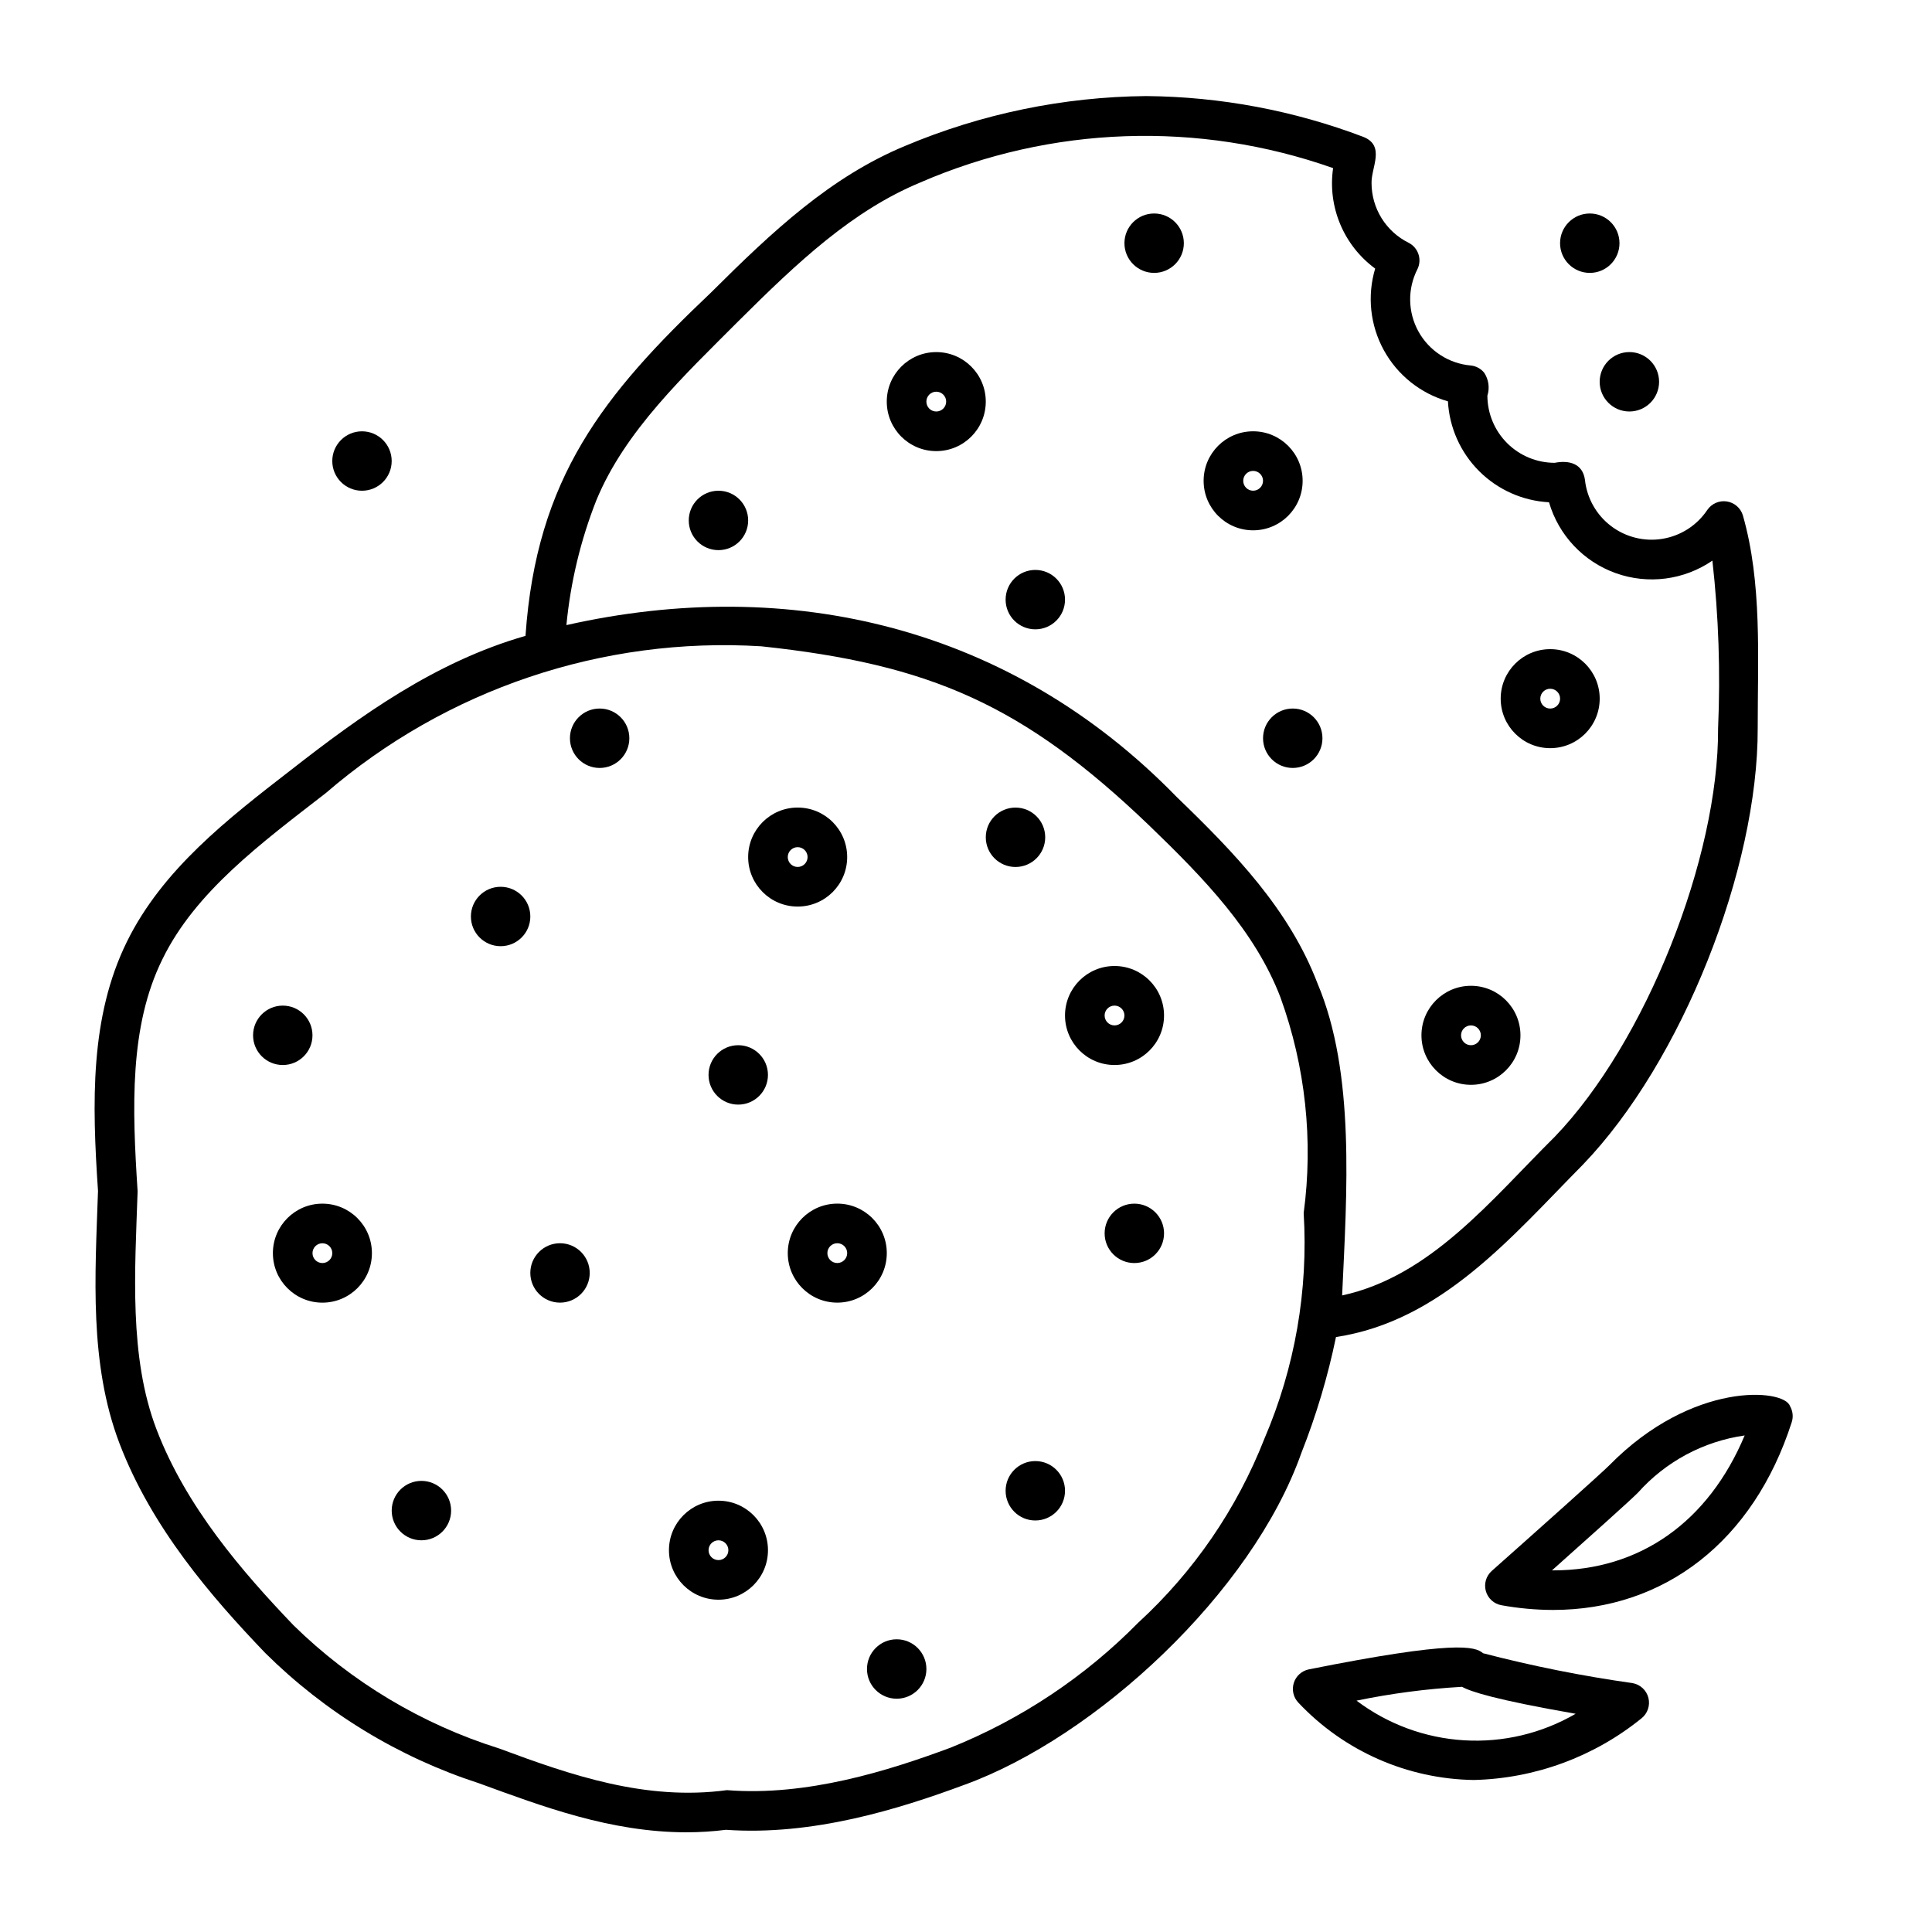 <?xml version="1.0" encoding="UTF-8"?>
<!-- Uploaded to: SVG Repo, www.svgrepo.com, Generator: SVG Repo Mixer Tools -->
<svg fill="#000000" width="800px" height="800px" version="1.1" viewBox="144 144 512 512" xmlns="http://www.w3.org/2000/svg">
 <g>
  <path d="m498.05 498.33c28.012-4.246 46.598-26.645 65.406-45.656 26.281-27.273 46.473-78.484 46.355-115.7-0.008-18.754 1.195-38.449-3.93-56.395v0.004c-0.59-1.953-2.25-3.391-4.266-3.695-2.012-0.305-4.023 0.574-5.168 2.262-2.727 4.07-7.008 6.832-11.84 7.637s-9.781-0.422-13.676-3.387c-3.898-2.965-6.398-7.41-6.91-12.281-0.613-4.305-4.246-5.211-8.004-4.469-4.723 0.004-9.254-1.867-12.598-5.203-3.348-3.336-5.231-7.863-5.246-12.586 0.652-2.047 0.34-4.281-0.84-6.074-0.887-1.094-2.172-1.793-3.574-1.93-5.828-0.512-11.02-3.887-13.852-9.004-2.832-5.117-2.934-11.312-0.273-16.52 1.273-2.586 0.223-5.707-2.348-7.004-2.949-1.465-5.43-3.723-7.16-6.519-1.734-2.797-2.652-6.023-2.652-9.312-0.102-4.106 3.711-9.855-2.144-12.211-18.398-6.992-37.895-10.66-57.578-10.828-21.949 0.203-43.652 4.691-63.883 13.207-19.715 8.184-34.988 22.465-51.512 38.926-28.453 26.973-46.207 49.031-49.094 90.918-23.996 6.875-43.859 21.262-62.098 35.496-16.777 12.98-34.125 26.398-43.559 45.609-9.781 19.918-9.211 42.586-7.633 66.004-0.762 22.379-2.379 45.699 5.688 66.891 8.492 22.273 24.258 40.543 38.559 55.477v0.004c15.938 15.82 35.371 27.672 56.734 34.602 16.777 6.113 34.773 12.953 54.926 12.988l-0.004-0.004c3.512 0 7.019-0.219 10.504-0.66 23.008 1.625 45.84-5.484 63.172-11.914 34.793-12.605 76.254-50.91 89.332-87.977 3.934-9.945 7-20.215 9.164-30.691zm-196.01-221.75c7.59-18.422 23.391-33.168 37.738-47.562 15.707-15.648 30.168-29.207 48.109-36.656v-0.004c34.68-15.031 73.762-16.391 109.4-3.805-0.734 5.031-0.082 10.168 1.883 14.855 1.965 4.691 5.168 8.758 9.266 11.766-2.16 7.223-1.336 15.008 2.289 21.621 3.621 6.609 9.742 11.496 16.992 13.562 0.383 6.977 3.328 13.562 8.273 18.5 4.945 4.938 11.539 7.875 18.516 8.25 2.543 8.738 9.125 15.727 17.699 18.789 8.57 3.062 18.09 1.828 25.598-3.324 1.652 14.742 2.156 29.586 1.508 44.402 0.199 34.312-19.203 83.266-43.281 108.28-16.809 16.66-32.875 36.969-56.352 42.051 1.246-27.211 3.527-58.938-6.531-82.707-7.516-19.637-21.934-34.566-37.301-49.383-43.918-45.141-102.41-58.91-161.74-45.555 1.086-11.344 3.754-22.48 7.934-33.082zm143.62 297.43c-14.129 14.355-31.07 25.641-49.762 33.148-16.457 6.109-38.043 12.93-59.258 11.25-21.465 2.894-41.262-3.938-60.301-11.023h0.004c-20.504-6.426-39.195-17.617-54.547-32.652-13.574-14.176-28.504-31.438-36.328-51.961-7.316-19.152-5.711-41.863-5-63.059-1.438-22.137-2.219-43.684 6.555-61.469 8.711-17.902 26.184-30.789 43.312-44.066 31.926-27.527 73.348-41.488 115.43-38.898 44.672 4.766 69.348 15.414 102.8 47.496 14.484 13.965 28.043 27.961 34.785 45.582h-0.004c6.613 18.266 8.719 37.855 6.141 57.109 1.246 20.477-2.32 40.957-10.406 59.805-7.285 18.578-18.715 35.246-33.418 48.738z"/>
  <path d="m392.12 263.55c7.246 0 13.121-5.875 13.121-13.121 0-7.246-5.875-13.121-13.121-13.121s-13.117 5.875-13.117 13.121c0 7.246 5.871 13.121 13.117 13.121zm0-15.742v-0.004c1.449 0 2.625 1.176 2.625 2.625 0 1.449-1.176 2.625-2.625 2.625s-2.621-1.176-2.621-2.625c0-1.449 1.172-2.625 2.621-2.625z"/>
  <path d="m476.09 284.54c7.246 0 13.121-5.875 13.121-13.121s-5.875-13.121-13.121-13.121-13.117 5.875-13.117 13.121 5.871 13.121 13.117 13.121zm0-15.742v-0.004c1.449 0 2.625 1.176 2.625 2.625s-1.176 2.625-2.625 2.625-2.621-1.176-2.621-2.625 1.172-2.625 2.621-2.625z"/>
  <path d="m554.82 342.27c7.246 0 13.117-5.875 13.117-13.121 0-7.242-5.871-13.117-13.117-13.117s-13.121 5.875-13.121 13.117c0 7.246 5.875 13.121 13.121 13.121zm0-15.742c1.449 0 2.621 1.172 2.621 2.621 0 1.449-1.172 2.625-2.621 2.625-1.449 0-2.625-1.176-2.625-2.625 0-1.449 1.176-2.621 2.625-2.621z"/>
  <path d="m355.39 384.25c7.246 0 13.121-5.875 13.121-13.121 0-7.246-5.875-13.117-13.121-13.117s-13.121 5.871-13.121 13.117c0 7.246 5.875 13.121 13.121 13.121zm0-15.742c1.449 0 2.625 1.172 2.625 2.621 0 1.449-1.176 2.625-2.625 2.625s-2.625-1.176-2.625-2.625c0-1.449 1.176-2.621 2.625-2.621z"/>
  <path d="m439.36 400c-7.246 0-13.121 5.871-13.121 13.117 0 7.246 5.875 13.121 13.121 13.121s13.121-5.875 13.121-13.121c0-7.246-5.875-13.117-13.121-13.117zm0 15.742c-1.449 0-2.625-1.176-2.625-2.625 0-1.449 1.176-2.621 2.625-2.621s2.625 1.172 2.625 2.621c0 1.449-1.176 2.625-2.625 2.625z"/>
  <path d="m334.4 541.7c-7.246 0-13.121 5.875-13.121 13.121s5.875 13.117 13.121 13.117c7.246 0 13.121-5.871 13.121-13.117s-5.875-13.121-13.121-13.121zm0 15.742c-1.449 0-2.625-1.172-2.625-2.621 0-1.449 1.176-2.625 2.625-2.625 1.449 0 2.625 1.176 2.625 2.625 0 1.449-1.176 2.621-2.625 2.621z"/>
  <path d="m379.01 476.09c0-7.246-5.875-13.117-13.121-13.117-7.246 0-13.121 5.871-13.121 13.117s5.875 13.121 13.121 13.121c7.246 0 13.121-5.875 13.121-13.121zm-13.121 2.625c-1.449 0-2.625-1.176-2.625-2.625s1.176-2.621 2.625-2.621 2.625 1.172 2.625 2.621-1.176 2.625-2.625 2.625z"/>
  <path d="m229.44 462.98c-7.246 0-13.121 5.871-13.121 13.117s5.875 13.121 13.121 13.121 13.121-5.875 13.121-13.121-5.875-13.117-13.121-13.117zm0 15.742c-1.449 0-2.625-1.176-2.625-2.625s1.176-2.621 2.625-2.621 2.625 1.172 2.625 2.621-1.176 2.625-2.625 2.625z"/>
  <path d="m533.82 431.49c7.246 0 13.117-5.875 13.117-13.121 0-7.246-5.871-13.121-13.117-13.121-7.246 0-13.121 5.875-13.121 13.121 0 7.246 5.875 13.121 13.121 13.121zm0-15.742v-0.004c1.449 0 2.621 1.176 2.621 2.625 0 1.449-1.172 2.625-2.621 2.625s-2.625-1.176-2.625-2.625c0-1.449 1.176-2.625 2.625-2.625z"/>
  <path d="m449.86 216.32c4.348 0 7.871-3.523 7.871-7.871 0-4.348-3.523-7.871-7.871-7.871-4.348 0-7.871 3.523-7.871 7.871 0 4.348 3.523 7.871 7.871 7.871z"/>
  <path d="m276.67 379.01c-4.348 0-7.875 3.523-7.875 7.871s3.527 7.871 7.875 7.871 7.871-3.523 7.871-7.871-3.523-7.871-7.871-7.871z"/>
  <path d="m239.93 274.05c4.348 0 7.871-3.523 7.871-7.871 0-4.348-3.523-7.875-7.871-7.875s-7.871 3.527-7.871 7.875c0 4.348 3.523 7.871 7.871 7.871z"/>
  <path d="m292.41 473.47c-4.348 0-7.871 3.523-7.871 7.871s3.523 7.871 7.871 7.871c4.348 0 7.871-3.523 7.871-7.871s-3.523-7.871-7.871-7.871z"/>
  <path d="m255.68 536.45c-4.348 0-7.875 3.527-7.875 7.875 0 4.348 3.527 7.871 7.875 7.871 4.348 0 7.871-3.523 7.871-7.871 0-4.348-3.523-7.875-7.871-7.875z"/>
  <path d="m226.81 418.37c0-4.348-3.523-7.871-7.871-7.871s-7.871 3.523-7.871 7.871c0 4.348 3.523 7.871 7.871 7.871s7.871-3.523 7.871-7.871z"/>
  <path d="m339.64 420.99c-4.348 0-7.871 3.523-7.871 7.871 0 4.348 3.523 7.871 7.871 7.871 4.348 0 7.875-3.523 7.875-7.871 0-4.348-3.527-7.871-7.875-7.871z"/>
  <path d="m565.31 216.32c4.348 0 7.871-3.523 7.871-7.871 0-4.348-3.523-7.871-7.871-7.871s-7.875 3.523-7.875 7.871c0 4.348 3.527 7.871 7.875 7.871z"/>
  <path d="m381.63 578.43c-4.348 0-7.871 3.527-7.871 7.875 0 4.348 3.523 7.871 7.871 7.871s7.875-3.523 7.875-7.871c0-4.348-3.527-7.875-7.875-7.875z"/>
  <path d="m420.99 365.89c0-4.348-3.527-7.871-7.875-7.871-4.348 0-7.871 3.523-7.871 7.871 0 4.348 3.523 7.871 7.871 7.871 4.348 0 7.875-3.523 7.875-7.871z"/>
  <path d="m302.91 331.77c-4.348 0-7.871 3.523-7.871 7.871 0 4.348 3.523 7.875 7.871 7.875s7.871-3.527 7.871-7.875c0-4.348-3.523-7.871-7.871-7.871z"/>
  <path d="m444.61 462.98c-4.348 0-7.871 3.523-7.871 7.871s3.523 7.871 7.871 7.871c4.348 0 7.875-3.523 7.875-7.871s-3.527-7.871-7.875-7.871z"/>
  <path d="m418.37 310.78c4.348 0 7.871-3.523 7.871-7.871s-3.523-7.871-7.871-7.871c-4.348 0-7.871 3.523-7.871 7.871s3.523 7.871 7.871 7.871z"/>
  <path d="m418.37 531.2c-4.348 0-7.871 3.523-7.871 7.871 0 4.348 3.523 7.871 7.871 7.871 4.348 0 7.871-3.523 7.871-7.871 0-4.348-3.523-7.871-7.871-7.871z"/>
  <path d="m478.72 339.64c0 4.348 3.523 7.875 7.871 7.875s7.871-3.527 7.871-7.875c0-4.348-3.523-7.871-7.871-7.871s-7.871 3.523-7.871 7.871z"/>
  <path d="m567.93 245.18c0 4.348 3.527 7.871 7.875 7.871s7.871-3.523 7.871-7.871-3.523-7.875-7.871-7.875-7.875 3.527-7.875 7.875z"/>
  <path d="m342.27 281.92c0-4.348-3.523-7.871-7.871-7.871-4.348 0-7.871 3.523-7.871 7.871 0 4.348 3.523 7.871 7.871 7.871 4.348 0 7.871-3.523 7.871-7.871z"/>
  <path d="m576.63 590.04c-13.336-1.879-26.559-4.523-39.594-7.914-2.113-1.824-7.441-3.477-46.23 4.285-1.883 0.402-3.394 1.793-3.953 3.637-0.559 1.84-0.07 3.84 1.273 5.219 12.082 12.812 28.84 20.188 46.449 20.449 16.199-0.387 31.816-6.125 44.414-16.32 1.637-1.289 2.363-3.422 1.855-5.445-0.512-2.019-2.16-3.551-4.215-3.91zm-73.133 4.648c9.215-1.906 18.559-3.129 27.953-3.664 2.332 1.285 8.746 3.41 30.109 7.144h0.004c-8.945 5.203-19.23 7.652-29.559 7.031-10.332-0.617-20.25-4.277-28.508-10.512z"/>
  <path d="m618.35 516.61c-1.523-4.582-25.793-6.719-47.836 15.676-1.797 1.852-19.633 17.773-31.18 28.023-1.504 1.336-2.113 3.414-1.57 5.348 0.547 1.938 2.148 3.391 4.129 3.746 4.516 0.82 9.094 1.238 13.684 1.25 29.492 0 53.102-18.18 63.254-49.77 0.457-1.426 0.281-2.984-0.48-4.273zm-62.711 43.555h-0.348c8.816-7.856 20.988-18.746 22.75-20.562h0.004c7.344-8.25 17.371-13.633 28.309-15.191-9.645 23-27.863 35.754-50.715 35.754z"/>
 </g>
</svg>